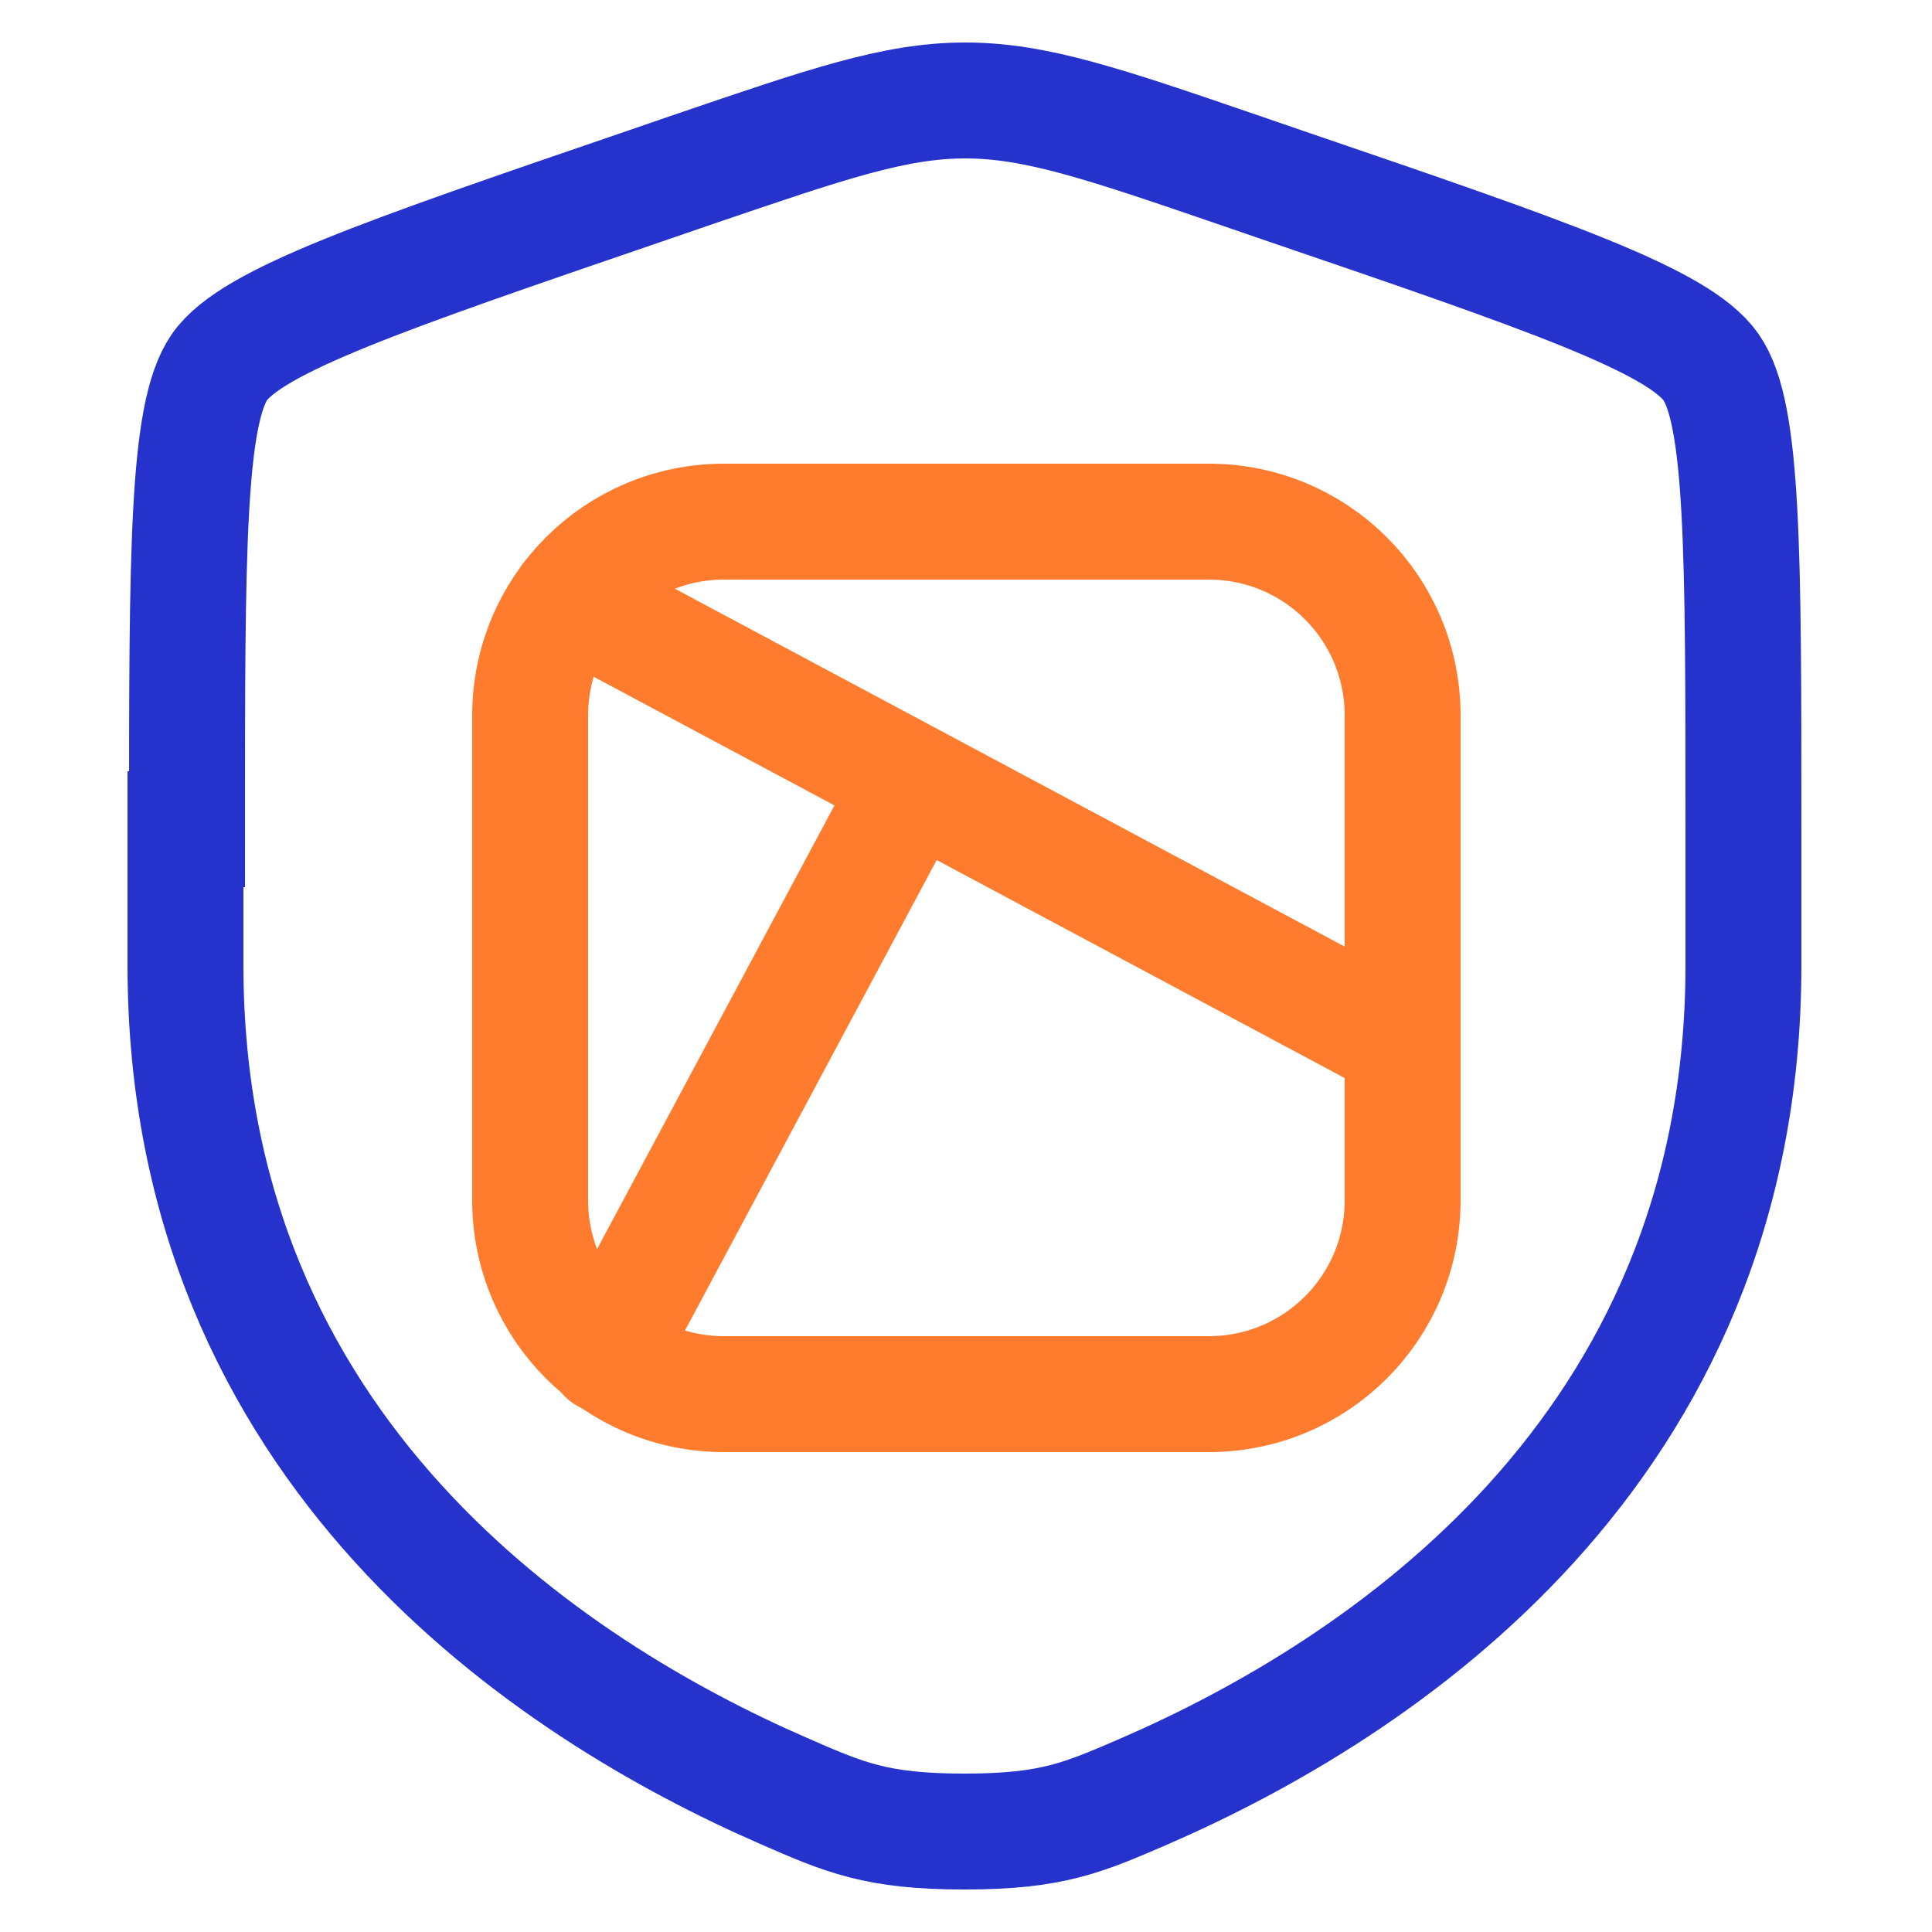 <?xml version="1.0" encoding="UTF-8"?>
<svg xmlns="http://www.w3.org/2000/svg" version="1.1" viewBox="0 0 25 25">
  <!-- Generator: Adobe Illustrator 29.8.1, SVG Export Plug-In . SVG Version: 2.1.1 Build 2)  -->
  <defs>
    <style>
      .st0 {
        stroke: #2533cc;
        stroke-miterlimit: 133.33;
      }

      .st0, .st1 {
        fill: none;
        stroke-width: 1.5px;
      }

      .st1 {
        stroke: #ff7b2d;
        stroke-linecap: round;
        stroke-linejoin: round;
      }
    </style>
  </defs>
  <g id="link">
    <path class="st1" d="M15.64,6.75h-6.27c-1.39,0-2.51,1.12-2.51,2.51v6.27c0,1.39,1.12,2.51,2.51,2.51h6.27c1.39,0,2.51-1.12,2.51-2.51v-6.27c0-1.39-1.12-2.51-2.51-2.51Z"/>
    <path class="st1" d="M18.15,13.5L7.37,7.74"/>
    <path class="st1" d="M7.84,17.54l3.97-7.42"/>
  </g>
  <g id="shild">
    <path class="st0" d="M2.42,10.73c0-3.58,0-5.37.42-5.98.42-.6,2.11-1.18,5.47-2.33l.64-.22c1.76-.6,2.63-.9,3.54-.9s1.79.3,3.54.9l.64.22c3.37,1.15,5.05,1.73,5.47,2.33.42.6.42,2.39.42,5.98v1.76c0,6.32-4.75,9.38-7.73,10.68-.81.35-1.21.53-2.35.53s-1.55-.18-2.35-.53c-2.98-1.3-7.73-4.37-7.73-10.68v-1.76Z"/>
  </g>
</svg>